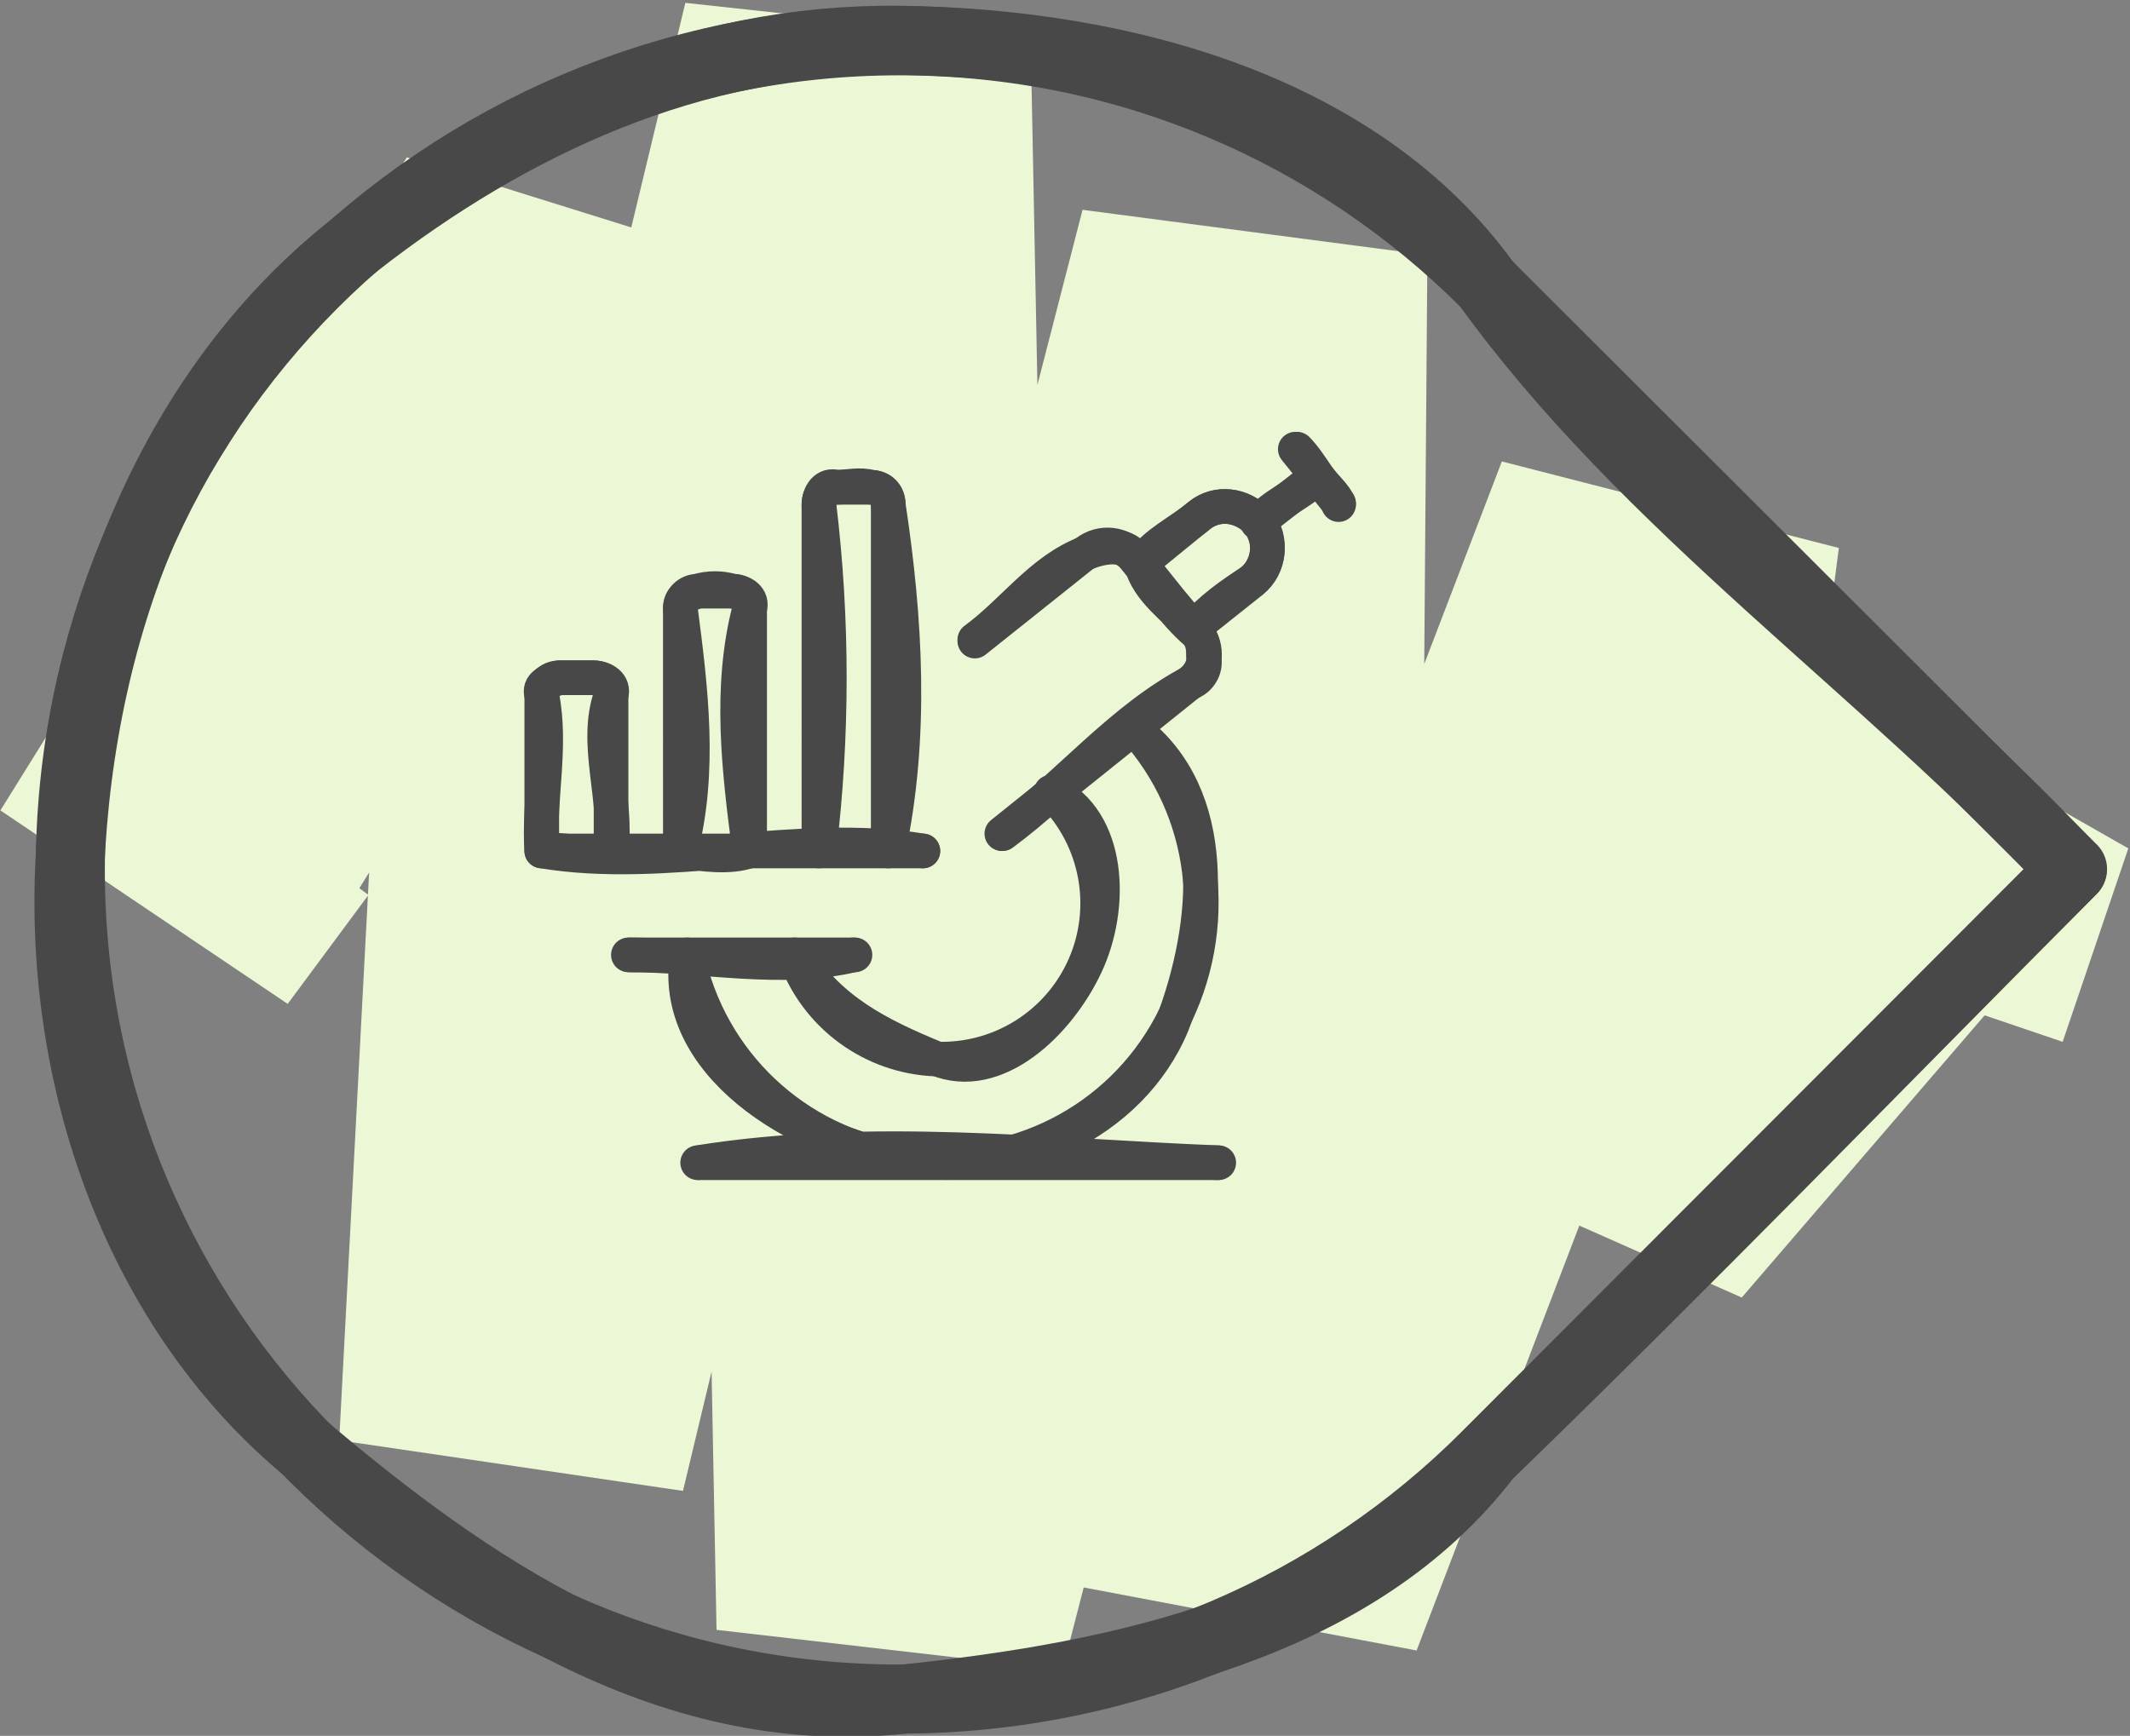 <?xml version="1.0" encoding="UTF-8" standalone="no"?>
<!-- Created with Inkscape (http://www.inkscape.org/) -->

<svg
   width="32.585mm"
   height="26.561mm"
   viewBox="0 0 32.585 26.561"
   version="1.1"
   id="svg681"
   inkscape:export-filename="signals.svg"
   inkscape:export-xdpi="96"
   inkscape:export-ydpi="96"
   sodipodi:docname="picto-tiers.svg"
   inkscape:version="1.2.2 (b0a8486541, 2022-12-01)"
   xmlns:inkscape="http://www.inkscape.org/namespaces/inkscape"
   xmlns:sodipodi="http://sodipodi.sourceforge.net/DTD/sodipodi-0.dtd"
   xmlns="http://www.w3.org/2000/svg"
   xmlns:svg="http://www.w3.org/2000/svg">
  <rect x="0" y="0" width="32.585" height="26.561" fill="#808080" stroke="none"/>
  <sodipodi:namedview
     id="namedview683"
     pagecolor="#ffffff"
     bordercolor="#666666"
     borderopacity="1.0"
     inkscape:showpageshadow="2"
     inkscape:pageopacity="0.0"
     inkscape:pagecheckerboard="0"
     inkscape:deskcolor="#d1d1d1"
     inkscape:document-units="mm"
     showgrid="false"
     inkscape:zoom="10.489476"
     inkscape:cx="47.809824"
     inkscape:cy="75.742582"
     inkscape:window-width="3838"
     inkscape:window-height="2110"
     inkscape:window-x="2560"
     inkscape:window-y="24"
     inkscape:window-maximized="1"
     inkscape:current-layer="layer1" />
  <defs
     id="defs678" />
  <g
     inkscape:label="Layer 1"
     inkscape:groupmode="layer"
     id="layer1"
     transform="translate(-41.091,-22.471)">
    <g
       id="1.cu_sy_7q64h4h5c0f-fill"
       stroke="none"
       fill="#cef3ff"
       transform="matrix(-0.229,-0.132,0.132,-0.229,62.949,58.146)"
       style="clip-rule:evenodd;isolation:isolate;mix-blend-mode:normal;fill-rule:evenodd;stroke-linecap:round;stroke-linejoin:round;stroke-miterlimit:1.5;fill:#ecf7d5;fill-opacity:1">
      <g
         id="g23"
         style="fill:#ecf7d5;fill-opacity:1">
        <path
           d="m 114.6,43.602 1,-8.6 -20,-1.4 -0.9,7.8 z m -19,-10 -1.6,50.4 20.1,-4.5 1.5,-44.5 z m 18.5,45.9 -33.7,-66.3 -18.7,7.4 32.3,63.4 z m -52.4,-58.9 24.5,82.8 18.4,-8.1 -24.2,-82.1 z m 42.9,74.7 -48.6,-80.7 -18.5,8 48.7,80.8 z m -67.1,-72.7 22.6,81.5 18.6,-7.7 -22.7,-81.8 z m 41.2,73.8 -39.2,-69.3 -19.2,6.7 39.8,70.3 z m -58.4,-62.6 10.7,67.5 19.4,-5.4 -10.9,-68.8 z m 30.1,62.1 -15.5,-37.2 -20.7,2.2 16.8,40.4 z m -36.2,-35 -6.4,33.7 20.4,-0.1 6.7,-35.8 z m 14,33.6 -3,-15.4 -19.7,3.9 2.3,11.6 z"
           fill-rule="nonzero"
           id="path21"
           style="fill:#ecf7d5;fill-opacity:1" />
      </g>
    </g>
    <g
       id="g-root-1.cu_sy_7q64h4h5c0f-stroke"
       data-item-order="999870926"
       data-item-id="1.cu_sy_7q64h4h5c0f"
       data-item-class="Part Indexed Indexed_1 Fill Stroke"
       data-item-index="1"
       data-renderer-id="0"
       transform="matrix(-0.229,-0.132,0.132,-0.229,62.949,58.146)"
       style="clip-rule:evenodd;isolation:isolate;mix-blend-mode:normal;fill:none;fill-rule:evenodd;stroke:none;stroke-linecap:round;stroke-linejoin:round;stroke-miterlimit:1.5">
      <g
         id="1.cu_sy_7q64h4h5c0f-stroke"
         fill="none"
         stroke-linecap="round"
         stroke-linejoin="round"
         stroke-miterlimit="4"
         stroke="#484848"
         stroke-width="4">
        <g
           id="g60">
          <path
             d="m 22.4,45.602 c 1.6,-12.2 11.6,-21.4 22.4,-29.2 11.1,-8 25,-6.8 37.5,-4.5 11.7,2.2 22.1,10.7 28.1,22.1 6.7,12.8 8.8,27.3 3.7,39.8 -4.2,10.3 -10.8,19.9 -21.3,25.8 C 81.2,106.102 67.6,109.402 56.4,104.402 41.8,97.802 25.3,96.602 10,91.902 c 4.1,-15.4 8,-30.9 12.4,-46.3"
             id="path56" />
          <path
             d="m 22.423,45.585 c 3.179,-11.866 10.885,-22.519 22.365,-29.146 22.958,-13.255 52.314,-5.389 65.569,17.569 13.255,22.958 5.389,52.314 -17.569,65.569 -11.479,6.627 -24.558,7.975 -36.423,4.795 L 10,91.95 22.421,45.596 c 8.85e-4,-0.004 0.002,-0.007 0.003,-0.011 z"
             id="path58" />
        </g>
      </g>
    </g>
    <g
       id="g-root-grap_4nkqcf103z7kf-stroke"
       data-item-order="0"
       transform="matrix(0.265,0,0,0.265,46.464,25.793)"
       style="clip-rule:evenodd;isolation:isolate;mix-blend-mode:normal;fill:none;fill-rule:evenodd;stroke:none;stroke-linecap:round;stroke-linejoin:round;stroke-miterlimit:1.5">
      <g
         id="grap_4nkqcf103z7kf-stroke"
         fill="none"
         stroke-linecap="round"
         stroke-linejoin="round"
         stroke-miterlimit="4"
         stroke="#484848"
         stroke-width="2">
        <g
           id="g113">
          <path
             d="m 11,36.6 c 7.2,1.2 14.8,-1.2 22,0 M 12,26.6 c 0.6,0 1.4,0 2,0 0.6,0 1.2,0.4 1,1 -1,2.8 0.4,6 0,9 -1.2,0.4 -2.6,-0.2 -4,0 -0.2,-3 0.6,-6 0,-9 -0.2,-0.6 0.4,-0.8 1,-1 m 8,-5 c 0.6,-0.2 1.4,-0.2 2,0 0.6,0 1.2,0.4 1,1 -1.2,4.6 -0.6,9.4 0,14 -1.2,0.4 -2.6,0.2 -4,0 C 20.2,32 19.6,27.2 19,22.6 c 0,-0.6 0.4,-0.8 1,-1 m 8,-6 c 0.6,0 1.4,-0.2 2,0 0.6,0 1,0.4 1,1 1,6.6 1.4,13.4 0,20 -1.2,-0.2 -2.6,-0.2 -4,0 C 27.8,30 27.8,23.2 27,16.6 c 0,-0.6 0.4,-1.2 1,-1 m 8,8.8 c 2.2,-1.6 3.8,-4 6.4,-5 1,-0.4 2.2,-0.6 2.8,0.2 1.2,1.6 2.2,3.2 3.6,4.4 0.4,0.4 0.4,1 0.4,1.4 C 49.4,26 49,26.6 48.6,26.8 c -4.2,2.2 -7.2,6 -11,8.8 m 11,-11.8 C 47.6,22.6 46,21.6 45.6,20 46.4,18.8 47.8,18.2 49,17.2 50,16.4 51.4,16.6 52.4,17.6 53.2,18.6 53,20.2 52,21 c -1.2,0.8 -2.4,1.6 -3.4,2.8 M 52.4,17.6 C 53.2,16.6 54.8,16 55.8,15 55.4,14.4 55,13.8 54.6,13.4 M 57,16.6 C 56.8,16 56.2,15.6 55.8,15 M 16,42.6 c 4.4,0 8.8,1 13,0 m -9,12 c 10,-1.6 20,-0.4 30,0 M 45.2,29.6 c 5,3.8 4.4,11.2 2.2,17 C 45,52.4 38.2,55.4 32,54.4 c -6.4,-1 -13.6,-5.6 -12.6,-11.8 m 21,-9.4 c 3.4,1.6 3.6,6.6 2,10 C 40.8,46.6 37.2,50 33.8,48.6 30.4,47.2 27.6,45.8 25.6,42.6"
             id="path109" />
          <path
             d="M 11,36.6 H 33 M 12,26.6 h 2 c 0.552,0 1,0.448 1,1 v 9 0 h -4 v 0 V 27.6 c 0,-0.552 0.448,-1 1,-1 z m 8,-5 h 2 c 0.552,0 1,0.448 1,1 v 14 0 h -4 v 0 V 22.6 c 0,-0.552 0.448,-1 1,-1 z m 8,-6 h 2 c 0.552,0 1,0.448 1,1 v 20 0 h -4 v 0 V 16.6 c 0,-0.552 0.448,-1 1,-1 z m 8,8.88 6.42,-5.12 C 43.283,18.679 44.533,18.822 45.22,19.68 L 48.82,24 c 0.333,0.416 0.487,0.947 0.427,1.477 C 49.187,26.006 48.918,26.49 48.5,26.82 L 37.56,35.6 M 48.56,23.76 l -3,-3.76 3.36,-2.74 c 1.038,-0.851 2.57,-0.699 3.42,0.34 C 53.191,18.638 53.039,20.17 52,21.02 Z M 52.32,17.64 55.76,14.96 54.5,13.4 M 57,16.52 55.76,14.96 M 16.08,42.6 h 13 m -9,12 H 50.08 M 45.2,29.52 c 4.239,4.69 5.083,11.534 2.11,17.113 -2.973,5.579 -9.125,8.695 -15.381,7.792 C 25.672,53.521 20.653,48.792 19.38,42.6 M 40.48,33.28 c 2.604,2.624 3.339,6.573 1.854,9.957 C 40.848,46.622 37.444,48.754 33.75,48.614 30.056,48.473 26.824,46.088 25.6,42.6"
             id="path111" />
        </g>
      </g>
    </g>
  </g>
</svg>
